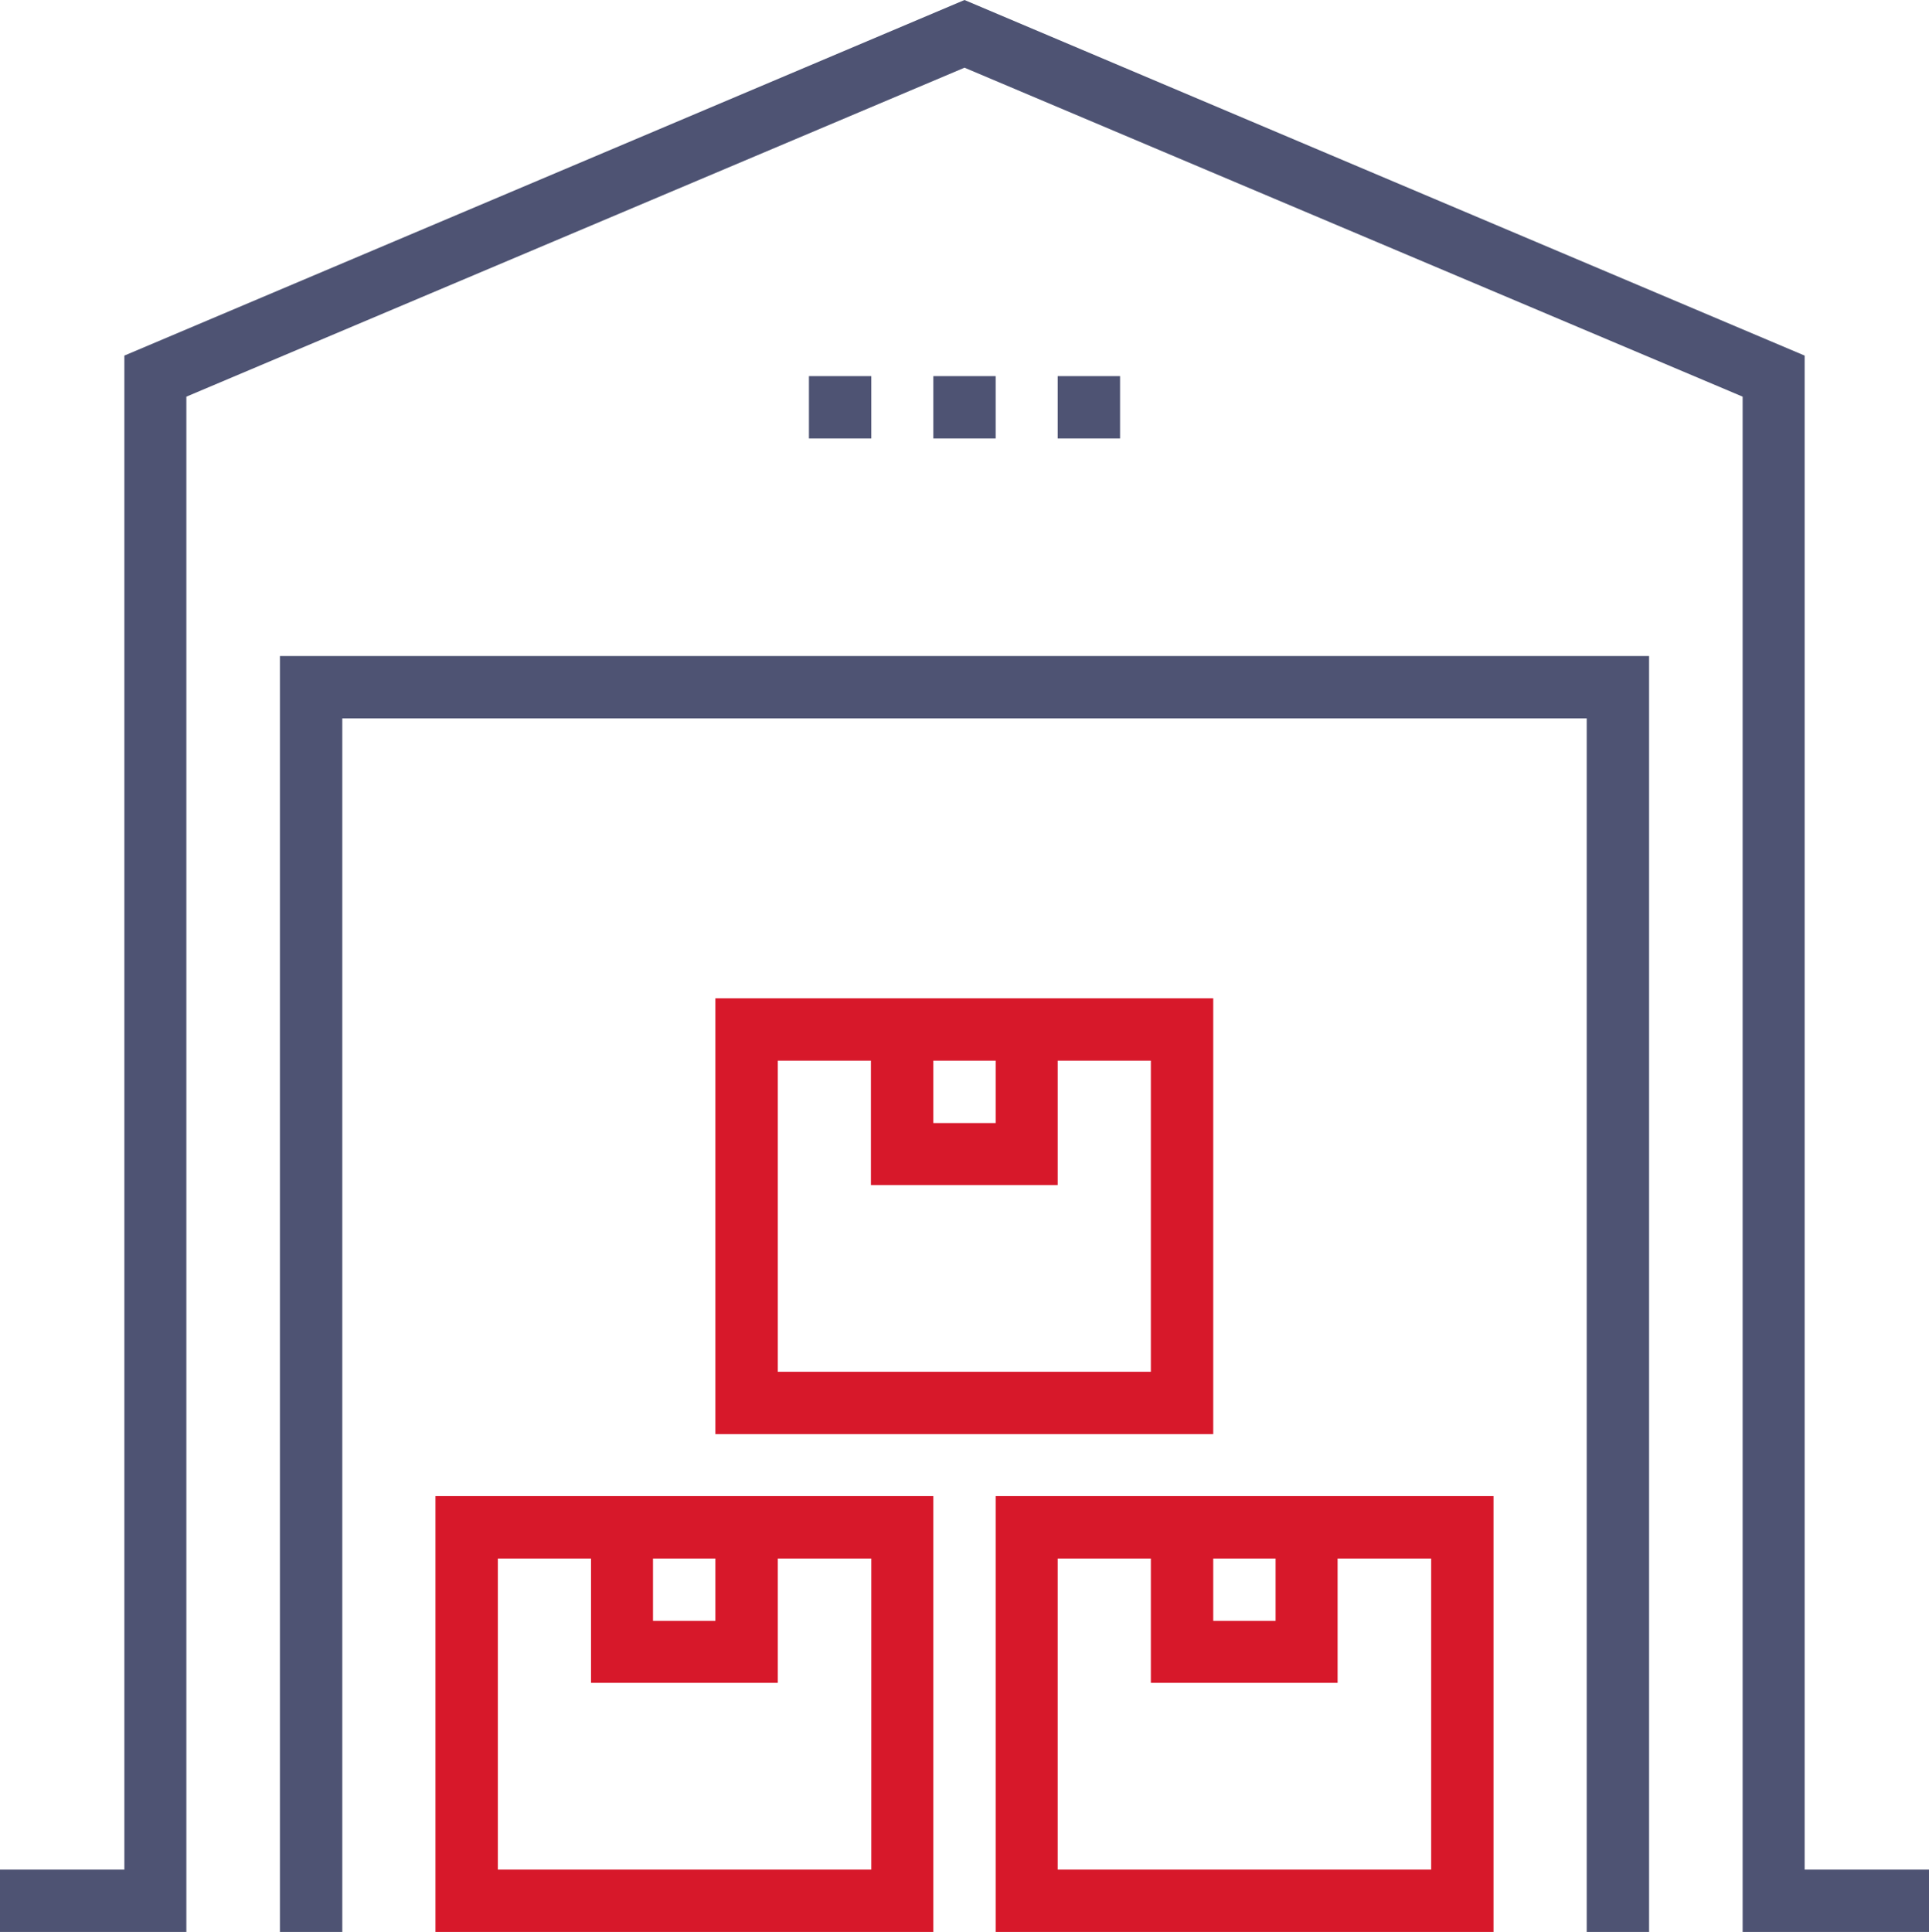 <svg xmlns="http://www.w3.org/2000/svg" viewBox="0 0 507.2 508"><defs><style>.cls-1{fill:#4e5373;}.cls-2{fill:#d7182a;}</style></defs><title>3</title><g id="Vrstva_2" data-name="Vrstva 2"><g id="Capa_1" data-name="Capa 1"><polygon class="cls-1" points="474.5 491.6 474.5 93.5 253.6 0 32.7 93.5 32.7 491.6 0 491.6 0 508 49 508 49 104.3 253.6 17.8 458.2 104.3 458.2 508 507.2 508 507.2 491.6 474.5 491.6"/><polygon class="cls-1" points="73.6 508 90 508 90 188.9 417.2 188.9 417.2 508 433.6 508 433.6 172.5 73.6 172.5 73.6 508"/><path class="cls-2" d="M114.5,393.4V508H245.4V393.4Zm73.6,16.4v16.4H171.7V409.8Zm41,0v81.8H130.9V409.8h24.5v32.7h49.1V409.8Z"/><path class="cls-2" d="M261.8,393.4V508H392.7V393.4Zm73.6,16.4v16.4H319V409.8Zm40.9,0v81.8H278.1V409.8h24.5v32.7h49.1V409.8Z"/><path class="cls-2" d="M319.1,262.5h-131V377.1H319V262.5Zm-57.3,16.4v16.4H245.4V278.9Zm40.9,81.8H204.5V278.9H229v32.7h49.1V278.9h24.5v81.8Z"/><rect class="cls-1" x="245.4" y="98.9" width="16.4" height="16.4"/><rect class="cls-1" x="278.1" y="98.9" width="16.4" height="16.4"/><rect class="cls-1" x="212.7" y="98.9" width="16.4" height="16.4"/></g></g></svg>